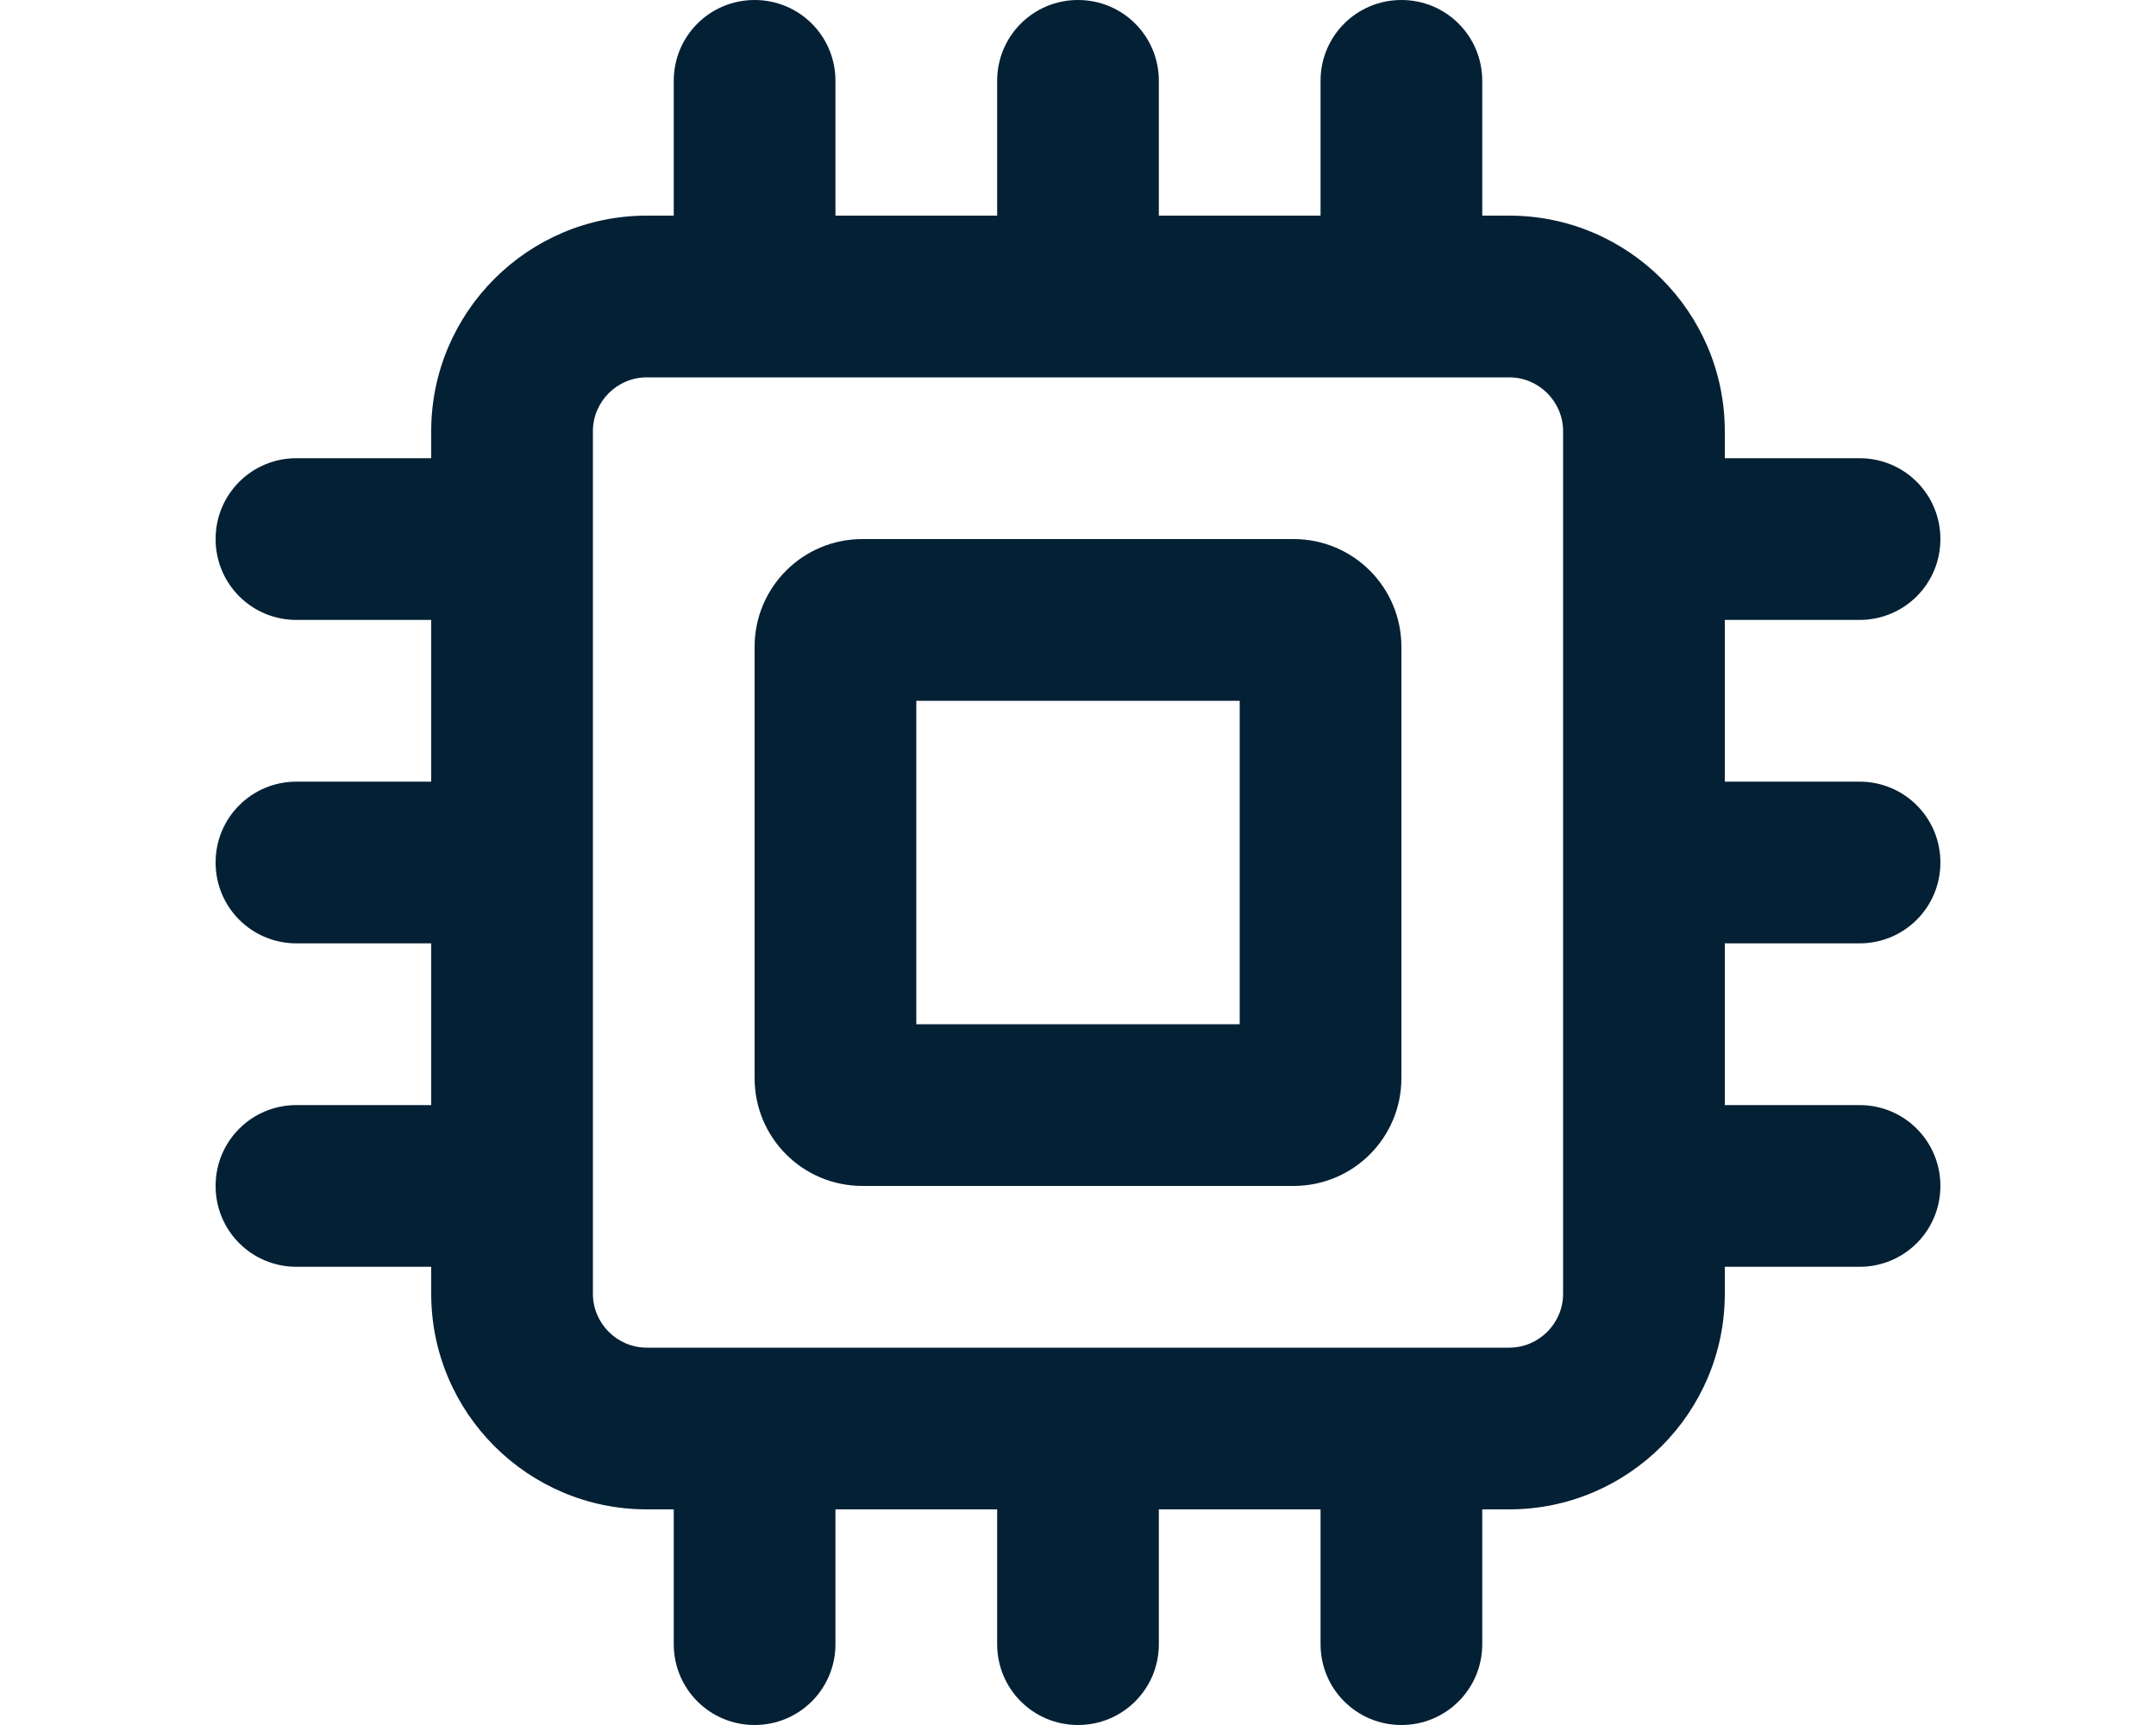 <svg xmlns="http://www.w3.org/2000/svg" width="50" height="40" viewBox="0 0 50 40" fill="none"><path d="M19.375 1.875C19.375 0.836 18.539 0 17.5 0C16.461 0 15.625 0.836 15.625 1.875V5H15C12.242 5 10 7.242 10 10V10.625H6.875C5.836 10.625 5 11.461 5 12.5C5 13.539 5.836 14.375 6.875 14.375H10V18.125H6.875C5.836 18.125 5 18.961 5 20C5 21.039 5.836 21.875 6.875 21.875H10V25.625H6.875C5.836 25.625 5 26.461 5 27.5C5 28.539 5.836 29.375 6.875 29.375H10V30C10 32.758 12.242 35 15 35H15.625V38.125C15.625 39.164 16.461 40 17.5 40C18.539 40 19.375 39.164 19.375 38.125V35H23.125V38.125C23.125 39.164 23.961 40 25 40C26.039 40 26.875 39.164 26.875 38.125V35H30.625V38.125C30.625 39.164 31.461 40 32.5 40C33.539 40 34.375 39.164 34.375 38.125V35H35C37.758 35 40 32.758 40 30V29.375H43.125C44.164 29.375 45 28.539 45 27.5C45 26.461 44.164 25.625 43.125 25.625H40V21.875H43.125C44.164 21.875 45 21.039 45 20C45 18.961 44.164 18.125 43.125 18.125H40V14.375H43.125C44.164 14.375 45 13.539 45 12.5C45 11.461 44.164 10.625 43.125 10.625H40V10C40 7.242 37.758 5 35 5H34.375V1.875C34.375 0.836 33.539 0 32.5 0C31.461 0 30.625 0.836 30.625 1.875V5H26.875V1.875C26.875 0.836 26.039 0 25 0C23.961 0 23.125 0.836 23.125 1.875V5H19.375V1.875ZM36.25 10V30C36.25 30.688 35.688 31.25 35 31.25H15C14.312 31.25 13.75 30.688 13.75 30V10C13.75 9.312 14.312 8.75 15 8.75H35C35.688 8.75 36.25 9.312 36.25 10ZM20 12.5C18.617 12.5 17.5 13.617 17.5 15V25C17.5 26.383 18.617 27.5 20 27.5H30C31.383 27.5 32.5 26.383 32.5 25V15C32.5 13.617 31.383 12.5 30 12.5H20ZM21.25 16.25H28.75V23.75H21.25V16.25Z" fill="#042035"></path></svg>